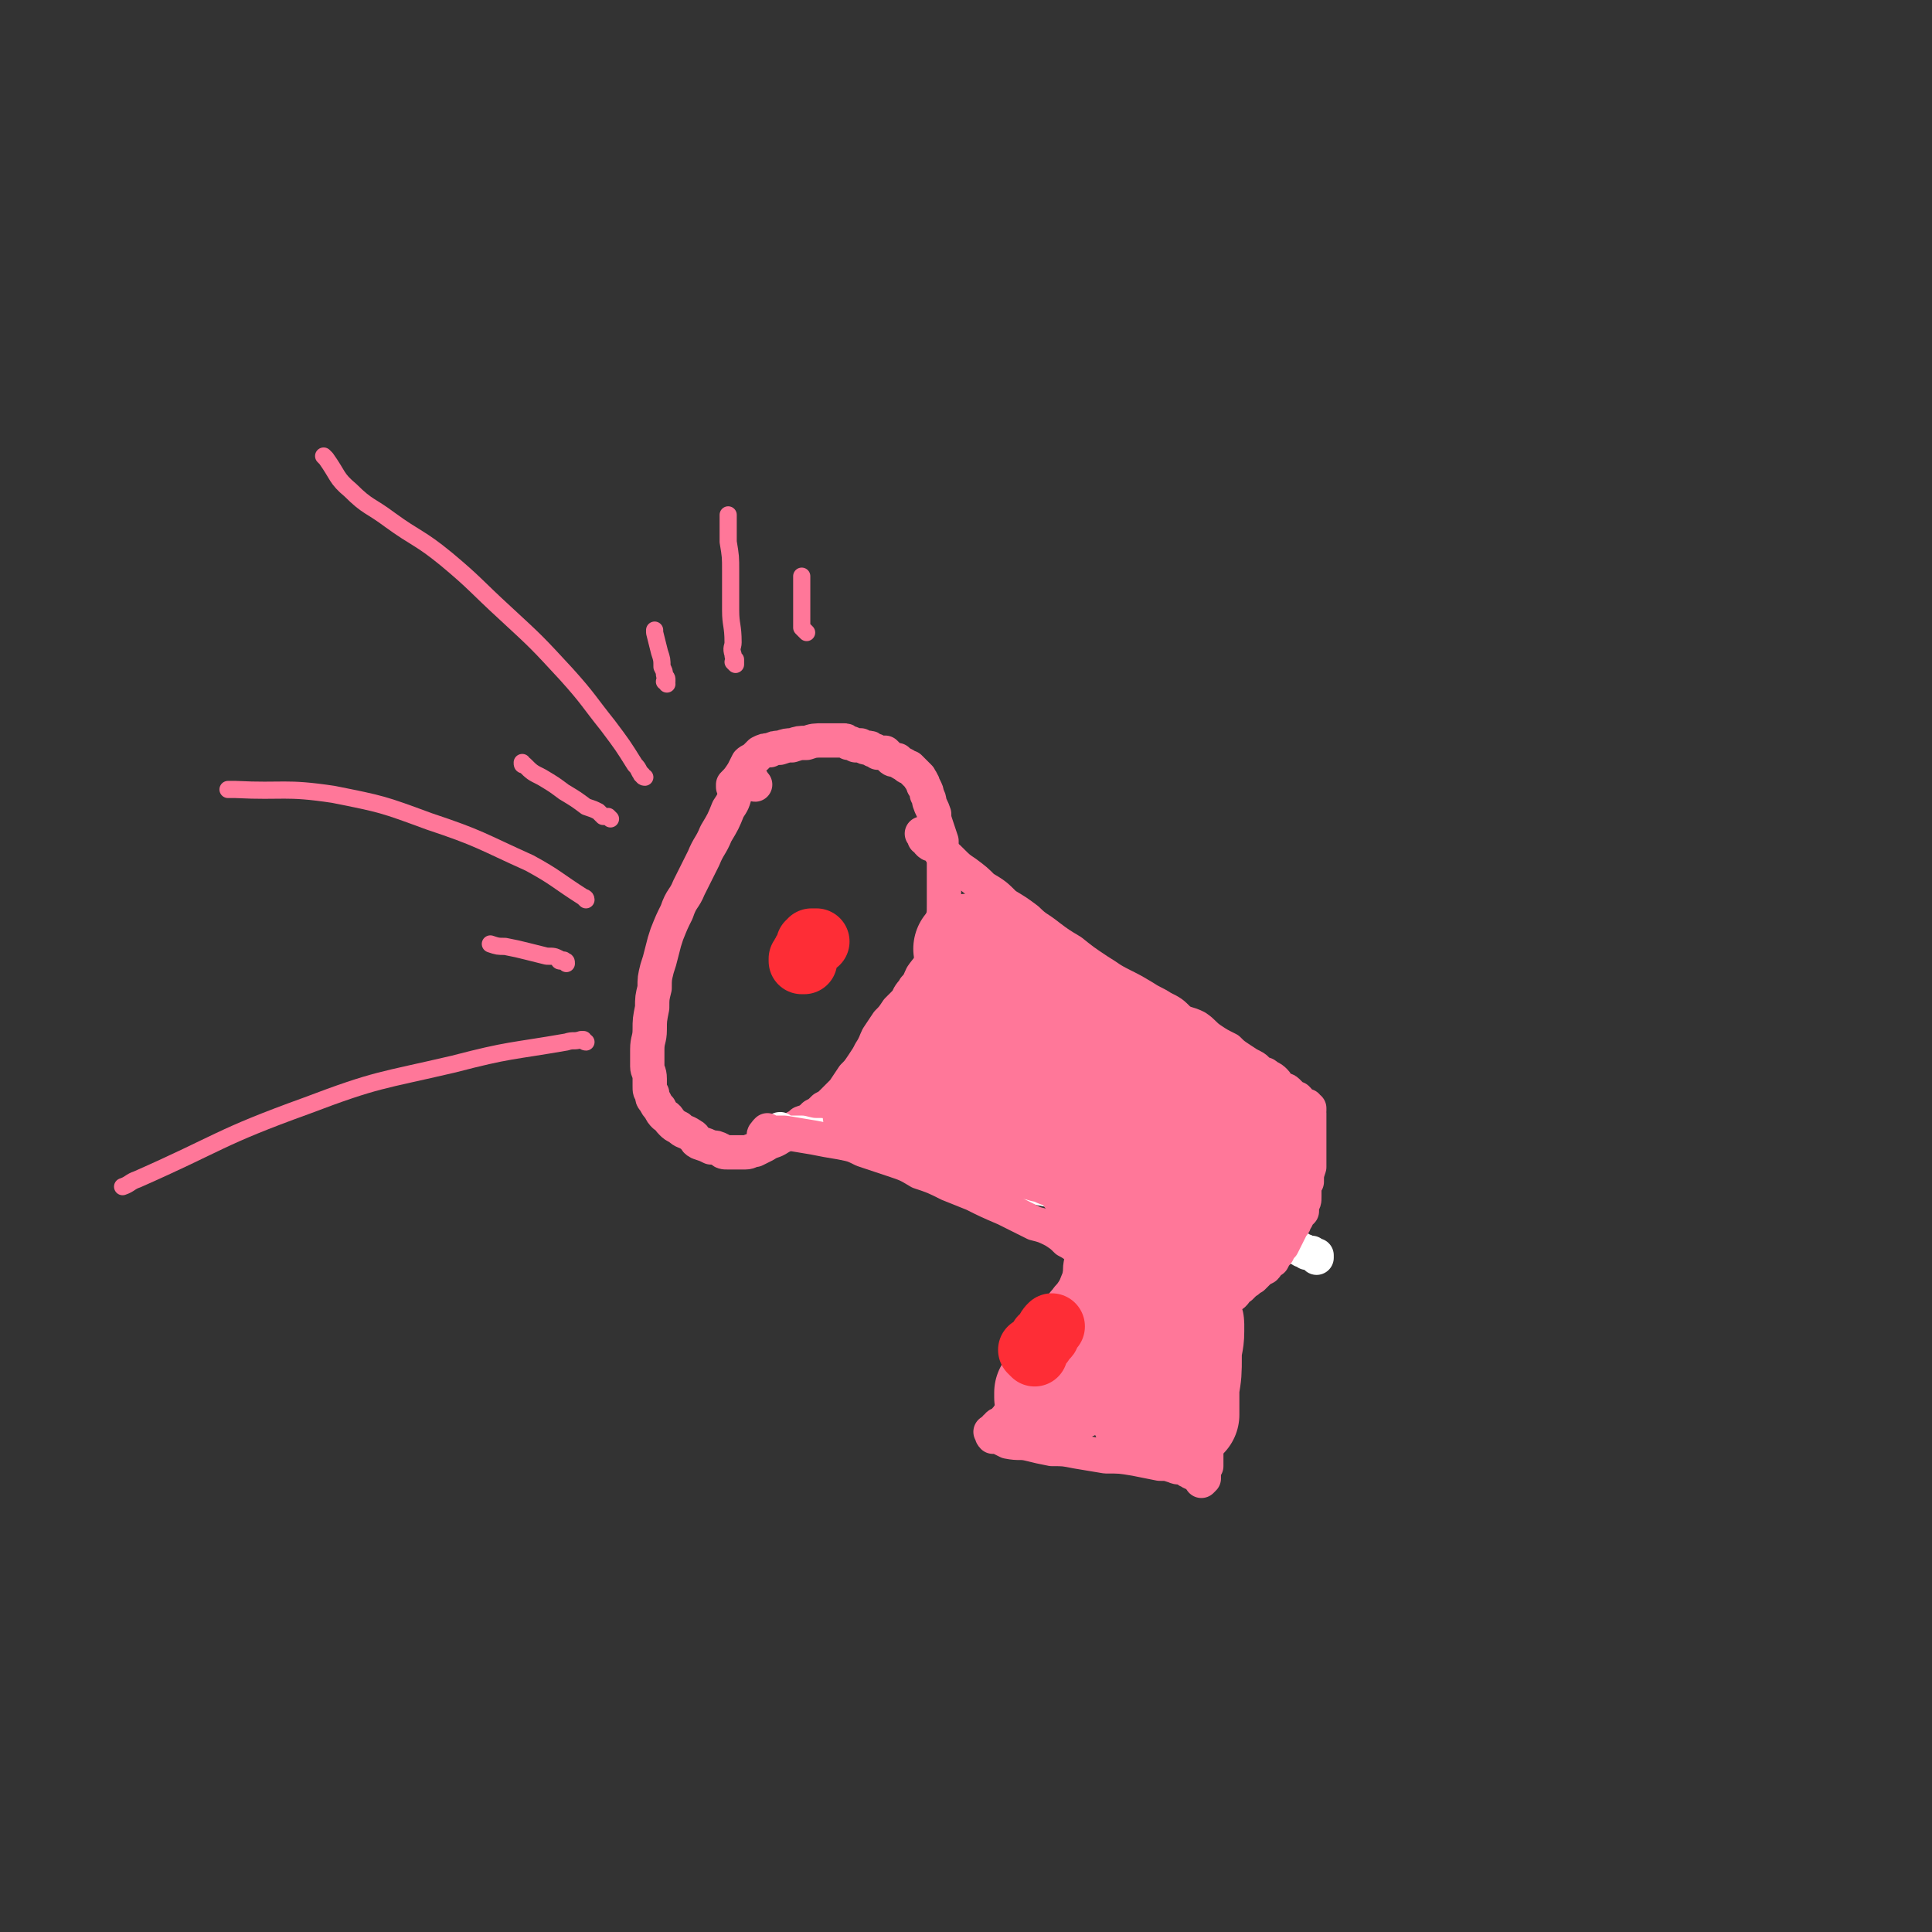 <svg viewBox='0 0 788 788' version='1.1' xmlns='http://www.w3.org/2000/svg' xmlns:xlink='http://www.w3.org/1999/xlink'><rect x="0" y="0" width="788" height="788" fill="#333333" stroke="none"/><g fill='none' stroke='#FF7799' stroke-width='14' stroke-linecap='round' stroke-linejoin='round'><path d='M308,320c-1,0 -1,-1 -1,-1 -1,0 0,0 0,0 0,-1 0,0 -1,0 0,-1 0,-1 0,-1 -1,0 -1,0 -1,0 -1,0 -1,0 -1,0 -1,0 -1,0 -1,1 -1,1 -1,1 -1,1 -1,2 -1,2 -2,3 -1,4 -1,4 -3,7 -2,5 -2,5 -5,10 -2,5 -3,5 -5,10 -3,6 -3,6 -6,12 -2,5 -3,4 -5,10 -2,4 -2,4 -4,9 -1,3 -1,3 -2,7 -1,4 -1,4 -2,7 -1,4 -1,4 -1,8 -1,4 -1,4 -1,8 -1,5 -1,5 -1,9 0,4 -1,4 -1,8 0,3 0,3 0,7 0,2 1,2 1,5 0,2 0,2 0,3 0,2 0,2 1,3 0,2 0,2 1,3 1,2 1,2 2,3 1,2 1,2 2,3 2,1 1,1 3,3 1,1 1,1 3,2 2,2 2,1 5,3 2,1 1,2 3,3 3,1 3,1 5,2 2,0 2,0 4,1 1,1 1,1 3,1 1,0 1,0 3,0 2,0 2,0 4,0 2,0 2,-1 4,-1 2,-1 2,-1 4,-2 3,-2 3,-1 6,-3 2,-1 2,-2 5,-3 2,-2 2,-1 4,-3 3,-1 3,-1 5,-3 2,-1 2,-1 4,-3 2,-1 2,-1 4,-3 2,-2 2,-2 4,-4 2,-3 2,-3 4,-6 2,-2 2,-2 4,-5 2,-3 2,-3 3,-5 2,-3 2,-4 3,-6 2,-3 2,-3 4,-6 2,-2 2,-2 4,-5 2,-2 2,-2 4,-4 1,-3 2,-3 3,-5 2,-2 2,-3 3,-5 2,-3 3,-3 4,-7 2,-3 2,-3 3,-7 1,-4 0,-4 1,-8 1,-3 1,-3 1,-7 0,-2 0,-2 0,-4 0,-2 0,-2 0,-3 0,-2 0,-2 0,-3 0,-2 0,-2 0,-3 0,-1 0,-1 0,-3 0,-1 0,-1 0,-2 0,-2 0,-1 -1,-3 0,-2 0,-2 0,-5 -1,-3 -1,-3 -2,-6 -1,-3 -1,-3 -1,-5 -1,-3 -1,-2 -2,-5 0,-1 0,-1 -1,-3 0,-1 0,-1 -1,-3 -1,-1 0,-1 -1,-2 0,-1 -1,-1 -1,-2 -1,-1 -1,-1 -2,-2 -1,-1 -1,-1 -2,-2 -1,0 -1,0 -2,-1 -2,-1 -2,-1 -3,-2 -2,0 -2,0 -3,-1 -1,-1 -1,-1 -2,-2 -1,0 -2,0 -3,0 -1,-1 -1,-1 -2,-1 -1,-1 -1,-1 -2,-1 -1,0 -1,0 -3,-1 -1,0 -1,0 -2,0 -2,-1 -2,-1 -3,-1 -1,-1 -1,-1 -2,-1 -1,0 -1,0 -2,0 -3,0 -3,0 -6,0 -4,0 -4,0 -7,1 -3,0 -3,0 -6,1 -2,0 -2,0 -5,1 -2,0 -2,0 -4,1 -2,0 -2,0 -4,1 -1,1 -1,1 -2,2 -1,1 -2,1 -3,2 -1,2 -1,2 -2,4 -2,3 -2,3 -4,5 0,1 0,1 0,1 '/></g>
<g fill='none' stroke='#FF7799' stroke-width='7' stroke-linecap='round' stroke-linejoin='round'><path d='M300,271c0,0 -1,-1 -1,-1 0,0 0,0 1,1 0,0 0,0 0,0 0,-1 0,-1 0,-2 -1,-1 -1,-1 -1,-2 -1,-3 0,-3 0,-5 0,-7 -1,-7 -1,-13 0,-8 0,-8 0,-16 0,-6 0,-6 -1,-12 0,-3 0,-3 0,-6 0,-2 0,-2 0,-3 0,-1 0,-1 0,-2 0,0 0,0 0,0 '/><path d='M329,258c-1,-1 -1,-1 -1,-1 -1,-1 -1,-1 -1,-1 0,0 0,0 0,-1 0,-1 0,-1 0,-2 0,-2 0,-2 0,-4 0,-2 0,-2 0,-5 0,-3 0,-3 0,-5 0,-2 0,-2 0,-4 0,0 0,0 0,0 '/><path d='M272,279c0,-1 -1,-1 -1,-1 0,-1 1,0 1,0 0,0 0,0 0,-1 0,-1 -1,-1 -1,-2 0,-1 0,-1 -1,-3 0,-3 0,-3 -1,-6 -1,-4 -1,-4 -2,-8 0,-1 0,-1 0,-1 '/><path d='M263,317c-1,0 -1,-1 -1,-1 -1,0 0,0 0,0 0,0 0,0 -1,-1 -1,-2 -1,-2 -2,-3 -5,-8 -5,-8 -11,-16 -8,-10 -8,-11 -17,-21 -12,-13 -12,-13 -25,-25 -12,-11 -12,-12 -24,-22 -11,-9 -12,-8 -23,-16 -8,-6 -9,-5 -16,-12 -6,-5 -5,-6 -10,-13 0,0 0,0 -1,-1 '/><path d='M249,334c0,0 -1,-1 -1,-1 0,0 1,1 1,1 -1,-1 -2,-1 -3,-1 -1,-1 -1,-1 -2,-2 -2,-1 -2,-1 -5,-2 -4,-3 -4,-3 -9,-6 -4,-3 -4,-3 -9,-6 -4,-2 -4,-2 -7,-5 -1,0 -1,0 -1,-1 '/><path d='M239,367c0,0 -1,-1 -1,-1 0,0 1,1 1,1 0,-1 -1,-1 -1,-1 -11,-7 -11,-8 -22,-14 -20,-9 -20,-10 -41,-17 -19,-7 -19,-7 -39,-11 -20,-3 -20,-1 -40,-2 -2,0 -2,0 -3,0 '/><path d='M231,393c0,-1 0,-1 -1,-1 0,-1 0,0 -1,0 -1,0 -1,0 -1,-1 -2,-1 -2,-1 -5,-1 -4,-1 -4,-1 -8,-2 -4,-1 -4,-1 -9,-2 -3,0 -3,0 -6,-1 '/><path d='M239,425c-1,0 -1,-1 -1,-1 -1,0 0,0 -1,0 -3,1 -3,0 -6,1 -23,4 -23,3 -46,9 -30,7 -31,6 -60,17 -36,13 -35,15 -69,30 -3,1 -3,2 -6,3 '/></g>
<g fill='none' stroke='#FFFFFF' stroke-width='14' stroke-linecap='round' stroke-linejoin='round'><path d='M319,462c0,-1 -1,-1 -1,-1 0,-1 0,0 0,0 0,0 0,0 0,0 1,0 0,-1 0,0 0,0 1,0 2,1 1,0 1,0 2,0 2,0 2,0 5,0 4,1 4,1 8,1 5,1 5,1 9,2 5,1 5,1 10,2 6,1 6,1 11,3 6,1 6,2 12,3 5,2 5,2 10,3 5,1 5,1 10,3 6,1 6,1 12,3 6,1 6,1 12,2 5,1 5,1 10,2 4,1 4,1 8,2 4,2 4,2 9,3 5,1 5,1 10,3 5,1 5,1 10,2 3,1 3,1 7,2 4,0 4,0 7,1 5,1 5,1 9,2 4,1 4,1 9,2 3,0 4,0 7,1 4,0 4,0 7,1 3,1 3,1 6,2 2,0 2,0 5,1 2,1 2,0 4,1 1,0 1,0 2,1 1,0 1,0 2,1 1,0 1,0 1,0 1,0 1,0 1,0 1,1 1,1 1,1 0,0 0,0 1,0 0,0 0,0 0,0 0,0 0,0 0,1 '/></g>
<g fill='none' stroke='#FF7799' stroke-width='14' stroke-linecap='round' stroke-linejoin='round'><path d='M315,465c0,-1 -1,-1 -1,-1 0,-1 1,0 1,0 -1,0 -1,-1 -2,-1 0,0 0,0 -1,0 0,0 0,0 0,0 0,-1 -1,0 0,0 0,-1 0,-1 1,-2 0,0 0,1 1,1 3,0 3,0 6,0 6,1 6,1 12,2 5,1 5,1 11,2 5,1 5,1 9,3 6,2 6,2 12,4 6,2 6,2 11,5 6,2 6,2 12,5 5,2 5,2 10,4 6,3 6,3 13,6 6,3 6,3 12,6 4,1 4,1 8,3 3,2 3,2 5,4 4,2 4,3 7,5 4,2 4,2 9,5 4,3 4,3 9,5 3,2 4,2 7,3 2,1 2,1 5,2 1,1 1,0 3,1 1,0 0,1 1,1 1,0 1,-1 2,0 1,0 0,1 1,1 0,0 1,-1 1,0 0,0 0,0 0,0 1,1 1,1 2,1 0,0 0,0 0,1 1,0 1,0 2,1 0,0 0,0 1,0 0,0 0,0 0,0 0,0 0,1 1,1 0,0 0,0 1,0 0,0 -1,1 -1,1 0,0 1,0 1,0 0,0 0,0 1,0 0,0 0,0 0,0 '/><path d='M377,341c0,0 -1,-1 -1,-1 0,0 1,0 1,1 0,0 0,0 0,1 0,0 0,0 1,0 0,1 0,1 1,2 1,1 2,0 3,1 1,1 1,2 2,3 2,1 2,1 4,3 3,3 3,3 6,5 4,3 4,3 7,6 5,3 5,3 9,7 5,3 5,3 9,6 4,4 4,3 9,7 4,3 4,3 9,6 5,4 5,4 11,8 5,3 4,3 10,6 4,2 4,2 9,5 3,2 4,2 7,4 4,2 4,2 7,5 3,2 3,1 7,3 3,2 3,3 6,5 3,2 3,2 7,4 2,2 2,2 5,4 3,2 3,2 5,3 2,1 2,2 3,3 2,0 2,0 3,1 2,1 2,1 3,2 1,1 1,2 2,3 1,1 2,0 3,1 1,1 1,1 2,2 1,1 1,1 2,1 1,1 1,1 1,2 1,0 1,0 1,0 0,1 1,0 1,1 0,0 0,0 1,0 0,0 0,0 0,0 0,0 0,1 0,1 0,0 1,0 1,0 0,0 0,0 0,1 -1,0 0,0 0,1 0,0 0,0 0,0 0,1 0,1 0,2 0,1 0,1 0,2 0,2 0,2 0,3 0,1 0,1 0,3 0,1 0,1 0,3 0,1 0,1 0,2 0,1 0,1 0,2 0,1 0,1 0,2 0,2 0,2 0,3 -1,3 -1,3 -1,6 -1,1 -1,1 -1,3 0,2 0,2 0,3 0,2 0,2 -1,3 0,2 0,2 0,3 -1,1 -1,1 -2,2 0,1 0,1 -1,2 0,1 0,1 -1,2 -1,2 -1,2 -2,4 -1,2 -1,2 -2,4 -1,1 -1,1 -2,3 -1,1 -1,1 -2,3 -2,1 -2,2 -3,3 -2,1 -2,1 -3,2 -1,1 -1,1 -2,2 -2,1 -1,1 -3,2 -1,1 -1,1 -2,2 -1,0 -1,0 -2,1 0,1 0,1 -1,2 -1,0 -1,0 -2,0 0,1 0,1 0,1 -1,0 -1,1 -1,1 -1,0 -1,0 -1,0 -1,0 -1,0 -1,1 -1,0 -1,0 -2,0 -2,0 -2,0 -3,1 -1,0 -1,0 -1,0 '/><path d='M449,509c-1,0 -1,-1 -1,-1 -1,0 0,0 -1,0 0,0 0,0 0,0 0,0 0,0 0,0 -1,0 -1,0 -1,0 0,0 0,0 0,0 -1,1 0,1 -1,1 0,0 0,0 -1,1 0,0 0,0 0,1 -1,1 -1,2 -1,3 -1,3 -1,3 -2,5 -2,5 -2,5 -4,10 -1,4 -1,4 -3,8 -2,4 -2,4 -4,8 -1,4 -1,4 -3,7 -2,4 -2,4 -4,7 -2,3 -2,3 -3,6 -1,2 -1,2 -3,4 -1,2 -1,2 -2,3 -1,2 -1,1 -2,3 -1,1 0,1 -1,2 0,1 -1,0 -1,1 -1,1 -1,1 -1,1 0,0 0,0 0,1 -1,0 -1,0 -1,0 -1,1 -1,1 -1,1 -1,0 -1,0 -1,1 -1,0 -1,0 -1,1 -1,0 -1,0 -1,1 0,0 -1,0 -1,0 0,0 0,0 1,1 0,0 -1,0 0,1 0,0 0,-1 1,0 1,0 1,0 1,0 2,1 2,1 4,2 5,1 5,0 9,1 4,1 4,1 9,2 5,0 5,0 10,1 6,1 6,1 12,2 6,0 6,0 12,1 5,1 5,1 10,2 3,0 3,0 6,1 2,1 2,0 4,1 1,0 1,1 2,1 1,1 2,1 3,1 0,1 0,1 1,1 0,1 0,1 1,1 0,0 0,0 0,0 0,1 0,1 0,1 0,0 0,0 0,0 0,0 0,0 1,-1 0,0 0,-1 0,-1 0,-1 0,-1 0,-2 0,-1 0,-1 1,-2 0,-2 0,-2 0,-4 0,-4 0,-4 0,-9 1,-6 1,-6 1,-13 0,-6 0,-6 -1,-12 0,-4 0,-4 0,-7 -1,-3 -1,-3 -1,-5 0,-1 0,-1 0,-2 0,-1 0,-1 0,-2 -1,0 -1,0 -1,-1 0,0 0,0 0,-1 0,0 0,0 1,0 0,0 0,0 1,0 0,0 0,0 0,0 '/></g>
<g fill='none' stroke='#FF7799' stroke-width='45' stroke-linecap='round' stroke-linejoin='round'><path d='M360,454c0,0 -1,-1 -1,-1 0,0 0,0 0,1 -1,0 -1,0 -1,0 0,0 1,0 1,0 1,0 1,0 2,0 1,0 1,0 1,0 1,0 1,0 3,0 1,0 1,-1 2,0 2,0 2,0 4,0 2,1 2,1 5,2 2,0 2,0 4,0 2,1 2,1 4,1 1,1 1,1 3,2 2,0 2,0 4,0 2,1 2,1 4,2 3,1 3,1 6,1 3,1 3,1 6,2 4,1 4,1 7,1 2,1 2,1 4,1 2,0 2,0 4,1 2,0 2,0 4,1 1,0 1,0 3,0 1,1 1,1 3,2 2,0 2,0 4,1 1,0 1,0 3,1 2,1 3,1 5,2 2,1 2,1 4,2 3,1 3,1 5,1 2,1 2,1 3,2 2,0 2,0 4,1 3,1 3,1 5,2 1,1 1,1 3,2 2,1 2,1 4,2 1,0 1,0 2,1 1,1 1,1 2,1 1,0 1,0 2,0 0,0 0,0 0,0 '/><path d='M396,388c0,0 -1,-1 -1,-1 0,0 0,1 1,2 0,0 0,0 0,1 1,1 1,1 2,2 1,1 1,1 2,2 2,1 2,1 4,2 3,2 3,3 6,5 3,2 3,1 7,3 3,2 3,2 6,3 3,2 3,3 6,5 2,2 2,2 5,4 3,2 3,2 6,5 4,3 4,3 8,6 4,2 4,2 8,4 4,2 4,2 8,4 3,2 3,1 6,3 2,1 2,1 3,3 2,0 2,0 3,1 2,1 2,1 3,2 2,0 2,0 3,1 1,1 1,1 3,2 1,0 1,0 3,1 1,1 1,0 3,1 1,0 1,0 2,1 1,0 1,0 2,1 1,0 1,0 2,0 0,1 0,1 1,1 1,0 1,0 2,1 2,0 2,0 3,1 2,1 2,1 3,2 2,0 2,0 3,1 2,1 2,1 3,2 1,0 1,0 2,1 1,0 1,0 2,1 1,0 1,0 1,1 0,0 1,0 1,1 0,1 -1,1 -1,2 0,1 0,1 -1,2 -1,4 0,4 -2,8 -1,4 -1,4 -2,7 -1,2 -1,2 -2,4 0,2 0,2 0,3 -1,2 -1,2 -2,3 -1,1 -1,1 -1,3 -1,1 -1,1 -2,2 -2,3 -2,3 -4,5 -2,2 -2,2 -4,4 -1,1 -1,1 -2,2 -1,1 -1,1 -3,2 0,0 0,1 -1,1 -1,-1 -1,-1 -1,-2 0,0 0,0 0,0 '/><path d='M383,424c-1,0 -1,-1 -1,-1 -1,0 0,0 0,1 0,0 0,-1 1,0 0,0 0,0 1,0 1,1 1,1 2,1 2,2 2,2 4,3 3,3 3,3 7,7 6,5 5,5 11,10 8,8 8,8 16,14 11,9 11,9 22,16 10,6 10,7 21,10 9,3 10,1 19,1 4,0 4,-1 9,-2 '/><path d='M392,436c-1,0 -1,-1 -1,-1 -1,0 0,0 0,1 1,0 1,0 2,1 6,3 6,2 12,6 7,4 7,3 13,8 6,4 6,4 11,10 7,7 6,7 13,15 5,7 5,7 10,13 4,5 5,4 9,9 1,0 1,0 1,1 '/><path d='M458,519c-1,0 -1,-1 -1,-1 -1,0 -1,0 -1,1 0,0 0,0 0,1 0,1 0,1 0,2 0,1 1,1 0,2 0,1 0,1 -1,3 -1,2 -1,2 -2,5 -1,2 -1,2 -3,4 -1,2 -2,2 -3,4 -2,2 -2,2 -3,4 -2,2 -2,2 -3,4 -2,3 -2,3 -4,5 -2,3 -1,3 -3,5 -1,2 -1,2 -2,3 -1,1 -1,1 -2,3 0,1 0,1 -1,2 0,1 0,1 0,1 -1,1 -1,1 -1,1 0,0 0,1 0,1 0,0 0,0 0,0 0,1 0,1 0,1 1,-1 1,-1 2,-2 1,0 1,0 3,-1 2,-1 2,-1 4,-2 3,-2 3,-2 5,-3 3,-2 2,-2 5,-3 2,-1 2,-1 4,-2 2,-2 2,-2 4,-3 2,-2 2,-2 3,-3 2,-2 2,-2 4,-4 1,-2 1,-2 2,-4 1,-1 1,-1 2,-3 0,-1 0,-1 1,-2 0,0 0,0 1,-1 0,-1 0,-1 0,-2 1,0 1,0 1,0 0,-1 0,-1 0,-1 1,0 0,0 1,0 0,0 0,0 0,0 0,1 0,1 0,2 -1,1 -1,1 -1,3 -1,3 -1,3 -2,7 -1,4 -1,4 -2,9 0,2 0,3 0,5 -1,2 -1,2 -1,4 0,3 0,3 0,5 1,2 0,2 1,3 1,2 1,2 2,3 0,1 0,1 1,2 1,1 0,1 1,2 0,0 1,0 1,1 1,0 1,-1 1,-1 1,-1 1,-1 2,-3 1,-5 1,-5 2,-10 1,-4 1,-4 2,-8 0,-2 0,-2 1,-5 0,-2 0,-2 1,-3 0,-2 0,-2 1,-3 0,-1 0,-1 0,-2 1,-1 1,-1 2,-2 0,-1 0,-1 0,-2 1,0 1,-1 1,-1 0,0 1,0 1,0 0,-1 0,-1 0,-1 0,0 1,0 1,1 0,1 0,1 0,1 0,1 0,1 0,2 0,5 -1,5 -1,10 0,7 0,7 -1,13 0,4 0,4 0,8 0,1 0,1 0,3 '/></g>
<g fill='none' stroke='#FE2D36' stroke-width='27' stroke-linecap='round' stroke-linejoin='round'><path d='M422,552c-1,-1 -1,-1 -1,-1 -1,-1 0,0 0,0 0,0 0,0 0,0 1,-1 1,-1 1,-1 1,-1 1,-1 2,-2 1,-1 1,-1 1,-2 1,-1 2,-1 2,-2 1,-2 1,-2 2,-3 0,0 0,0 0,0 '/><path d='M328,392c0,0 -1,-1 -1,-1 0,0 0,0 0,1 0,0 0,0 0,0 1,0 0,0 0,0 0,-1 0,-1 1,-2 0,-1 0,-1 1,-2 0,0 0,0 1,-1 0,-1 0,-1 0,-2 0,0 0,0 1,0 0,-1 0,-1 1,-1 0,0 0,0 0,0 0,0 1,0 1,0 -1,0 -1,0 -1,0 -1,0 -1,0 -1,0 '/></g>
</svg>